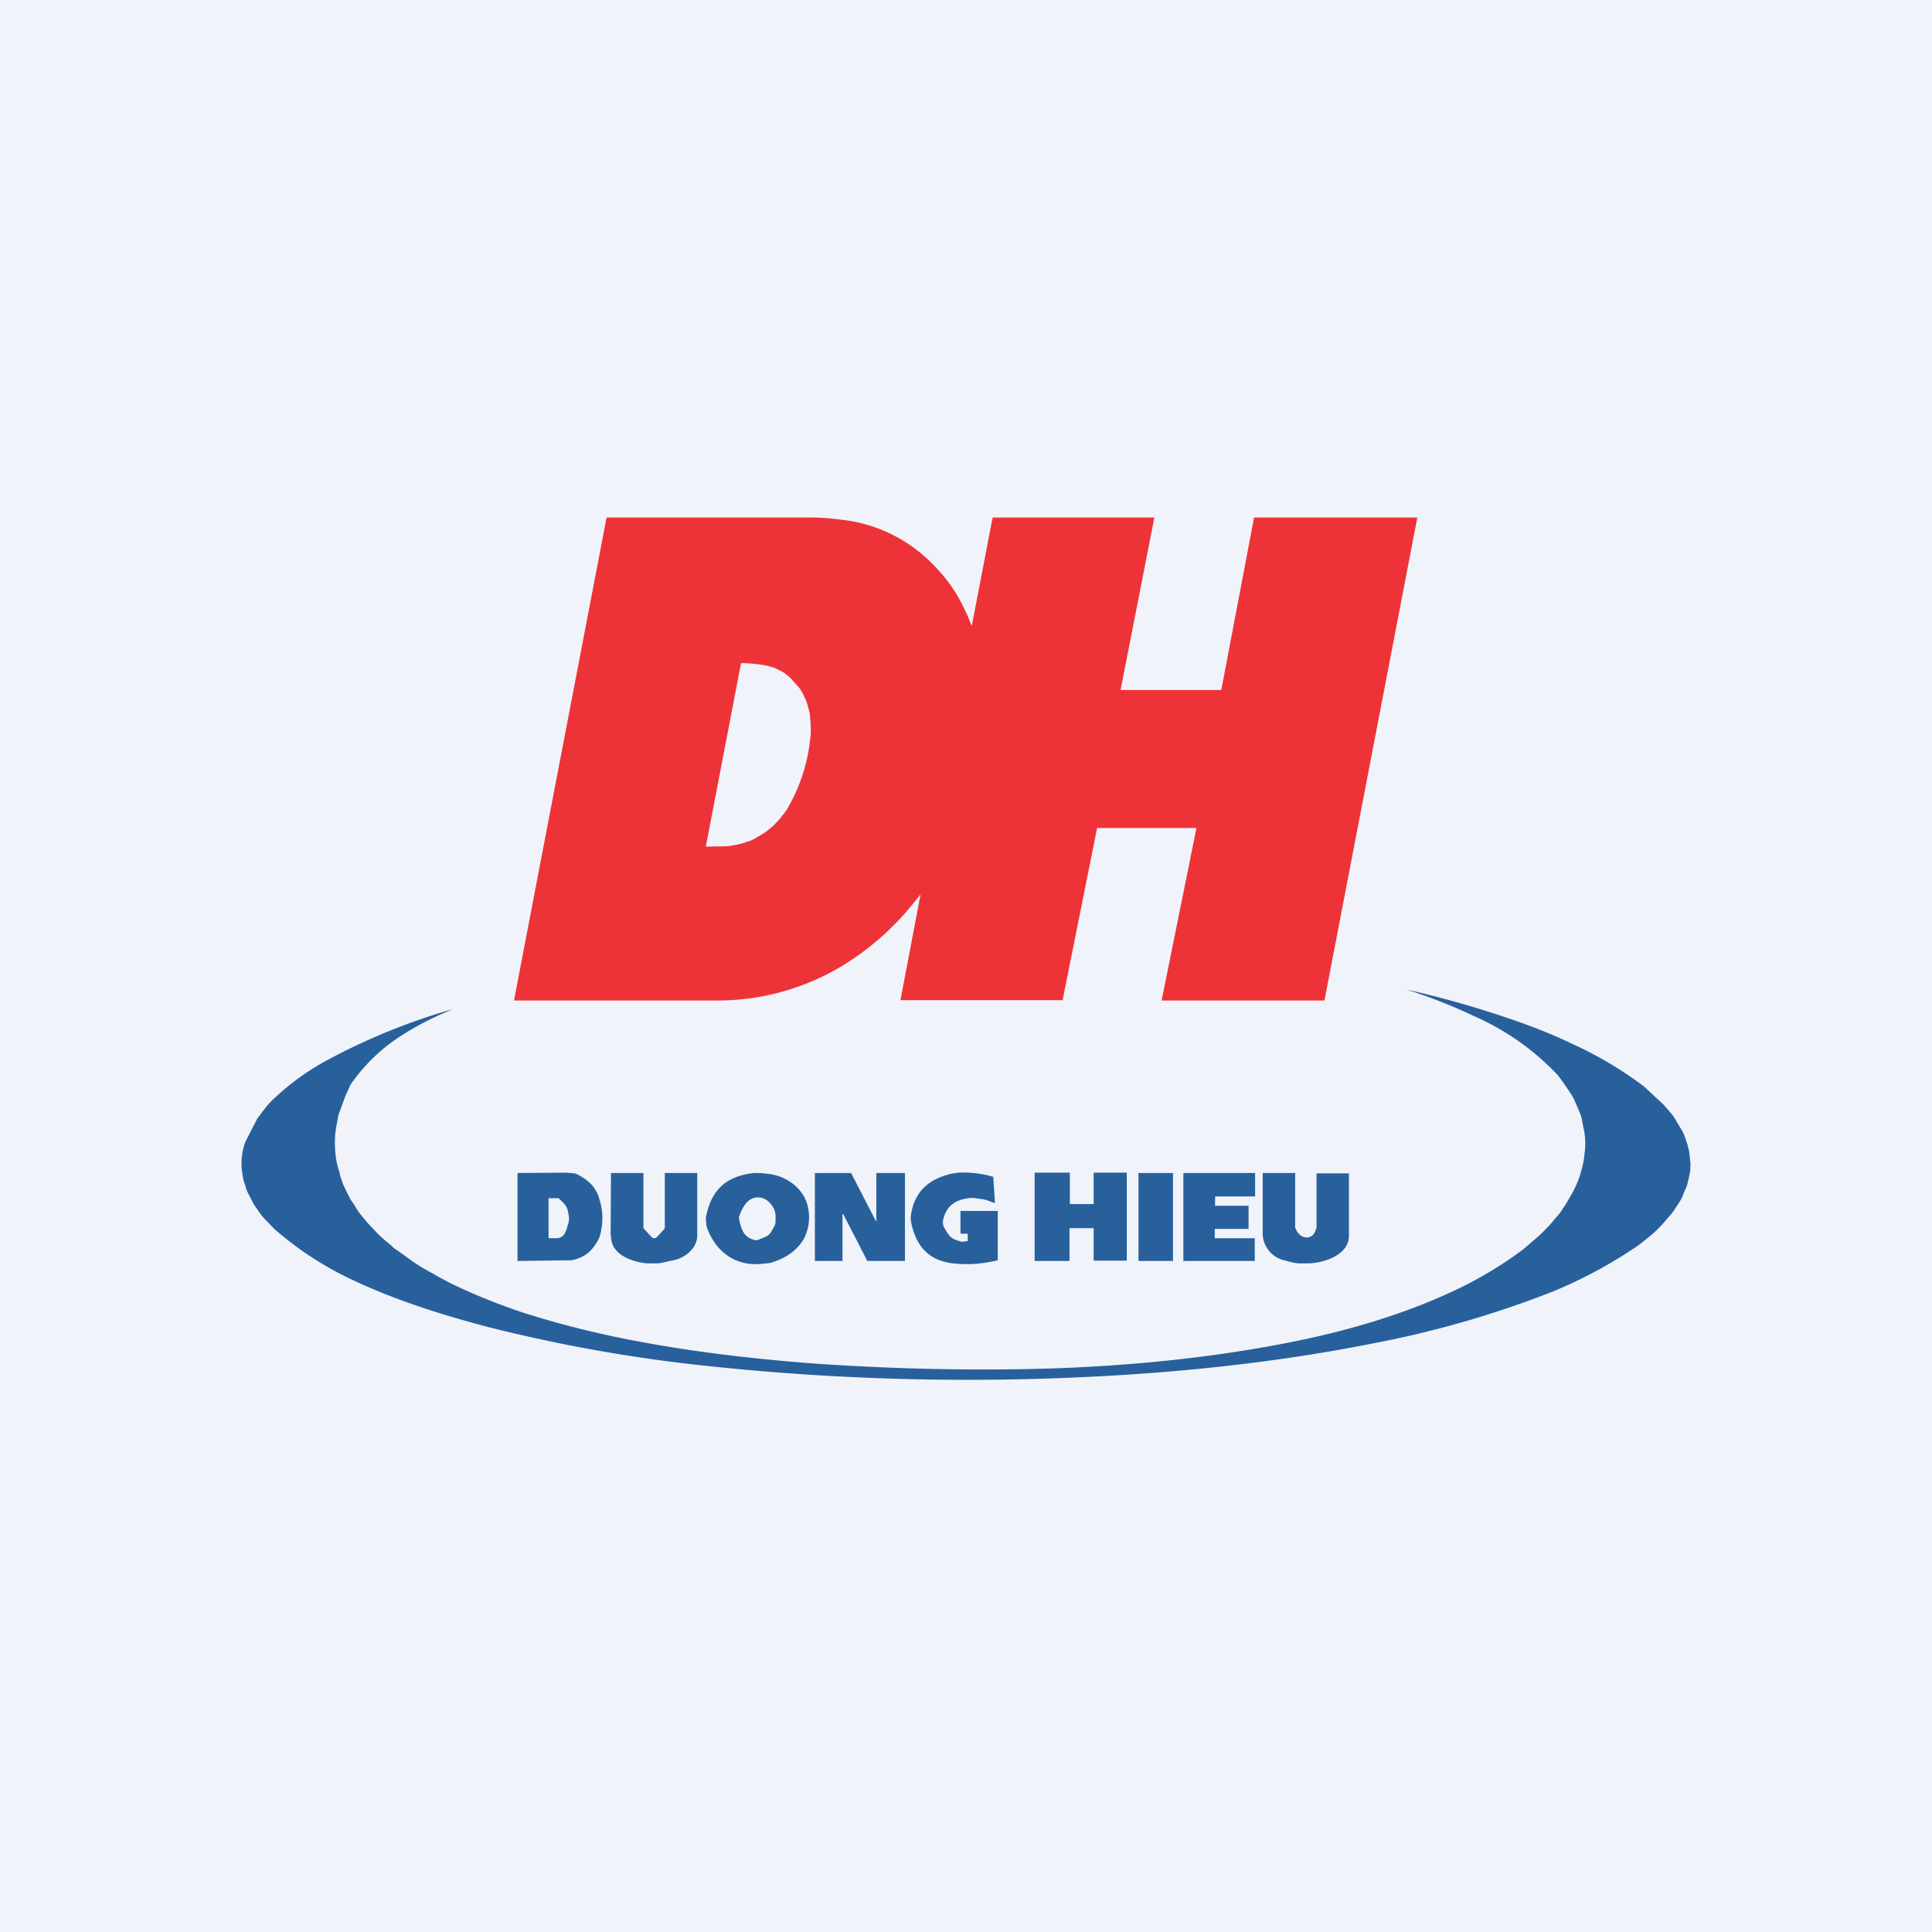 <!-- by TradingView --><svg width="56" height="56" viewBox="0 0 56 56" xmlns="http://www.w3.org/2000/svg"><path fill="#F0F3FA" d="M0 0h56v56H0z"/><path d="m26.68 25.93-.18.22a7.95 7.95 0 0 1-1.68 1.58A7 7 0 0 1 20.79 29H14.9v-.01l2.68-13.98.02-.01h5.86c.3 0 .6.02.89.06a4.36 4.36 0 0 1 2.76 1.37c.37.38.66.81.88 1.3.07.13.11.26.17.4h.01l.6-3.12.02-.01h4.67l-.98 5h2.92l.95-5h4.71l.02.01L38.39 29h-4.72L34.68 24H31.8l-1 4.99H26.1l.58-3.05c0-.01 0-.02 0 0Zm-5.2-6.71-1.02 5.31v.01l.6-.01c.12-.01.22-.03.35-.06.12-.02.26-.08.34-.1.1-.04.17-.09.26-.14l.18-.11.24-.2.15-.16.2-.25a5.04 5.04 0 0 0 .68-1.9c.01-.12.05-.32.04-.47 0-.06 0-.18-.02-.35 0-.12-.05-.26-.08-.38a1 1 0 0 0-.07-.18c-.06-.13-.1-.21-.17-.3a23.06 23.06 0 0 1-.24-.27c-.07-.06-.17-.15-.26-.2-.1-.04-.2-.11-.3-.13l-.15-.04a4.45 4.45 0 0 0-.72-.07Z" fill="#EE3338"/><path d="m45.77 32.2-.13-.3a1.4 1.4 0 0 0-.13-.23c-.1-.15-.24-.36-.37-.52a7.43 7.43 0 0 0-2.42-1.7 15.45 15.45 0 0 0-1.96-.77c1.07.24 2.11.54 3.12.89.58.2 1.16.43 1.72.7a11.04 11.04 0 0 1 2.05 1.22 388.76 388.76 0 0 1 .57.53c.15.18.26.28.35.44l.14.24c.1.13.16.36.2.47l.05.2.04.36-.01.23-.05.23c-.03.13-.05.22-.1.3l-.07.18c-.05.12-.13.23-.2.34l-.11.16-.28.32c-.11.12-.24.25-.37.35l-.31.25a13.59 13.59 0 0 1-2.5 1.35 29.08 29.08 0 0 1-5.26 1.51c-2.17.43-4.36.7-6.55.86a71.3 71.3 0 0 1-13.26-.28 45.01 45.01 0 0 1-5.76-1.06c-1.3-.34-2.6-.75-3.8-1.3a9.73 9.73 0 0 1-2.41-1.54l-.3-.31c-.09-.1-.16-.2-.23-.31-.08-.1-.13-.21-.2-.35-.06-.1-.1-.21-.12-.3-.06-.14-.07-.24-.1-.44a1.86 1.86 0 0 1 .1-.82 152.6 152.6 0 0 1 .35-.68c.15-.2.25-.34.38-.48a7.31 7.31 0 0 1 1.68-1.23 18.27 18.27 0 0 1 3.6-1.46l-.45.2c-.3.14-.61.3-.91.49a5.15 5.15 0 0 0-1.6 1.5l-.15.33a189.22 189.22 0 0 0-.2.55c-.05.28-.09.44-.1.66a3.24 3.24 0 0 0 .03.6c.02.12.05.25.1.4.02.13.07.24.11.36l.09.19c.06.12.12.25.2.35l.11.18c.08.13.18.23.29.37l.3.32c.11.11.26.24.4.35.05.05.1.1.16.13l.47.34.23.15.53.3.3.16c.67.33 1.37.61 2.11.86 1.03.33 2.13.61 3.3.83 1.8.34 3.59.54 5.4.67 2.16.14 4.32.19 6.48.13 2.32-.07 4.72-.3 7.01-.75 1.63-.32 3.2-.77 4.67-1.44a11.53 11.53 0 0 0 2.02-1.17c.14-.1.23-.18.4-.33l.2-.17c.08-.08.24-.23.34-.35l.16-.19c.1-.1.15-.2.25-.34l.21-.36.1-.2c.04-.1.1-.23.13-.35.04-.14.08-.29.1-.42l.03-.26c.02-.2.01-.43-.04-.64a7.24 7.24 0 0 1-.05-.26 1.16 1.16 0 0 0-.08-.24Z" fill="#28609C"/><path d="M28.05 35.76h-.2l-.01-.02v-.64h1.08v1.43c-.41.1-.8.13-1.18.1-.81-.05-1.2-.5-1.34-1.25v-.13c.09-.67.47-1.04 1.1-1.21.11-.03.2-.04.29-.05a3.06 3.06 0 0 1 1 .12l.05.76h-.01c-.16-.05-.23-.1-.36-.11-.13-.02-.25-.05-.39-.03-.4.05-.65.23-.74.62-.02.06-.01.16.02.22.18.3.18.32.5.42.04 0 .1 0 .19-.02v-.21ZM23.31 35.89c-.21.38-.59.61-1 .72l-.3.03c-.73.04-1.25-.37-1.5-1.01a.5.5 0 0 1-.04-.15c0-.1-.02-.16 0-.24.16-.77.6-1.16 1.4-1.24.1 0 .22 0 .34.02.5.03 1 .35 1.17.83a1.36 1.36 0 0 1-.07 1.04Zm-.87-.34a.3.3 0 0 0 .04-.13v-.15c.02-.24-.22-.55-.47-.56-.33-.03-.49.28-.59.56v.06c.07.3.13.56.5.62.01 0 .04 0 .07-.02.3-.12.3-.1.45-.38ZM31.33 34.9a65.3 65.3 0 0 0 .37 0V34l.01-.01h.93l.02.01v2.53l-.02.01h-.92l-.02-.01V35.6H31v.94l-.01.01H30l-.01-.01V34l.01-.01H31l.01.01v.9h.33ZM36.19 34.97v.65h-.98v.27h1.16v.66H34.3V34h2.08v.68h-1.15l-.01.01v.26h.97v.01ZM17.36 34.72a1.76 1.76 0 0 1 .08.85c-.02.15-.05.26-.08.33-.19.36-.39.54-.79.63a986.9 986.9 0 0 0-1.57.02V34h.01l1.4-.01.24.02.09.03c.3.17.5.32.62.67Zm-.88.71a.42.42 0 0 0 .01-.16c-.04-.3-.08-.33-.3-.54H15.9v1.16h.22c.27 0 .3-.26.36-.46ZM19.05 35.85l.2-.22a.09.09 0 0 0 .02-.06V34h.93l.01.01v1.8c0 .37-.35.65-.69.72-.12.02-.32.08-.47.09h-.27c-.38-.02-1.01-.22-1.06-.69l-.02-.15a1298.84 1298.84 0 0 1 .01-1.78h.93l.01.01v1.57l.01.03.22.24a.11.11 0 0 0 .09.04l.04-.01.04-.03ZM24.42 35.2v1.35h-.8V34h1.05l.72 1.4.01-.01V34h.83v2.55h-1.09l-.7-1.36h-.02ZM34 34H33v2.55H34V34ZM38.14 35.63a.09.09 0 0 0 .02-.06v-1.56H39.1v1.81c0 .55-.7.78-1.16.8h-.27c-.14 0-.33-.06-.45-.09a.81.81 0 0 1-.62-.75 987.22 987.22 0 0 1 0-1.78h.94v1.59l.02.03c.11.3.5.36.58.01Z" fill="#28609C"/></svg>